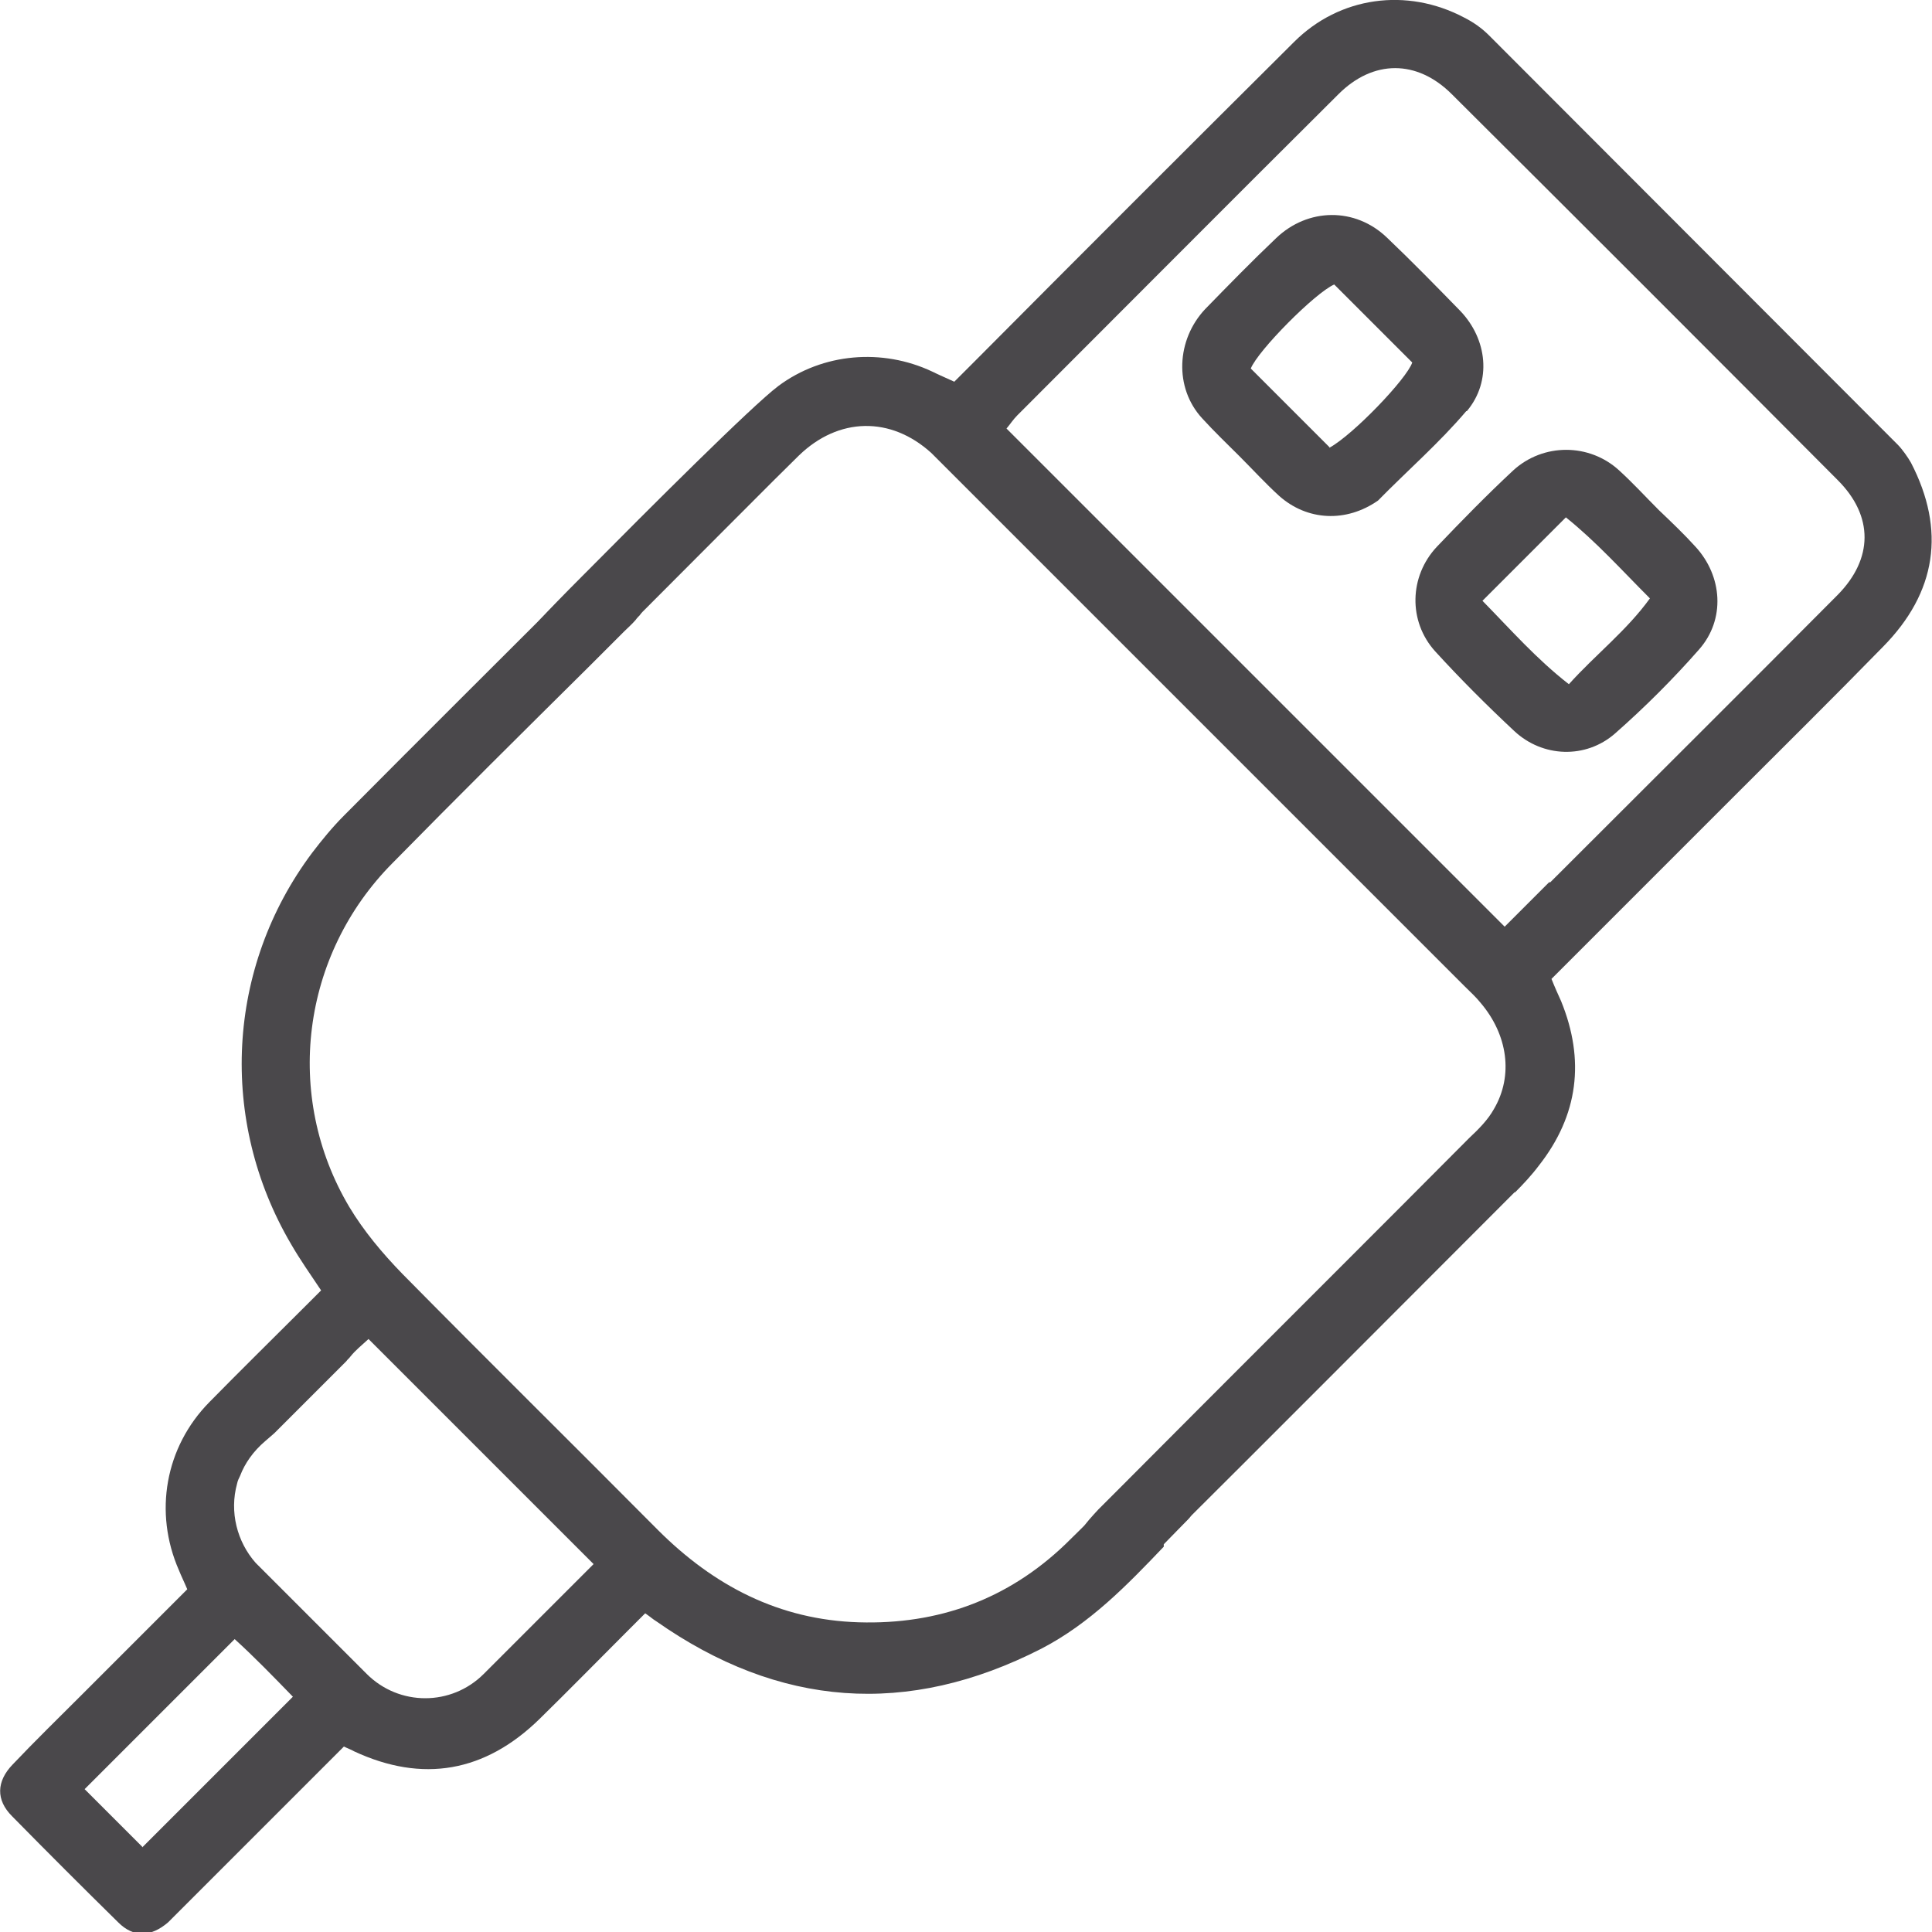 <svg viewBox="0 0 321.9 321.9" height="321.9" width="321.9" xmlns="http://www.w3.org/2000/svg" data-sanitized-data-name="Layer 2" data-name="Layer 2" id="Layer_2">
  <defs>
    <style>
      .cls-1 {
        fill: #4a484b;
        stroke-width: 0px;
      }
    </style>
  </defs>
  <g data-sanitized-data-name="Layer 1" data-name="Layer 1" id="Layer_1-2">
    <g>
      <path d="M252.4,198.7c1.4-1.4,2.8-2.9,4-4.5,6.6-8.4,7.7-17.6,3.7-27.4-.5-1.1-1-2.2-1.6-3.7l30.1-30.1c8.4-8.4,16.8-16.7,25.1-25.2,9-9.1,10.5-19.5,4.7-30.7h0c-.5-.9-1.5-2.3-2.2-3L248.1,5.9c-1.2-1.2-2.6-2.2-4.2-3t0,0c-9.5-5-20.7-3.5-28.3,4.1-17.9,17.8-35.7,35.6-53.5,53.5l-3.1,3.1c-1.5-.7-2.5-1.1-3.7-1.7-8.3-3.9-18.2-3.1-25.6,2.4-4.4,3.3-21.6,20.5-32.2,31.2l-.3.3c-3.4,3.4-6,6.1-7.2,7.4-2.8,3-1.5,8,2.4,9.1,2.3.7,4.2,0,5.8-1.4h0c.1-.2.3-.3.4-.4.2-.2.4-.4.7-.7l.5-.5c1.4-1.4,3.6-3.6,6.1-6.2,0,0,0,0,0,0,9.5-9.5,24.5-24.6,27.2-27.2,6.6-6.4,15.3-6.6,22.1-.4.7.7,1.4,1.4,2.1,2.1l86.8,86.8c.9.9,1.8,1.7,2.6,2.7,4.5,5.3,5.5,12.1,2.2,17.7-1,1.8-2.6,3.4-4.1,4.8-11.4,11.5-43.1,43.1-58,58.1l-3.8,3.8c-1,1.1-2.1,2.2-2.8,3.5-1.3,2.4-.7,5.1,1.3,6.8,1.9,1.6,4.4,2,6.6.5,1.3-.9,2.5-2,3.7-3.1l2-2c13.7-13.6,47.1-47.1,58.6-58.6ZM258.1,147l-7.4,7.4-83-83c.6-.7,1.1-1.5,1.8-2.2,17.8-17.8,35.6-35.7,53.5-53.5,5.8-5.8,13.1-5.8,18.9,0,21.5,21.4,42.9,42.8,64.3,64.3,6,6,5.9,13.1,0,19.1-15.9,16-31.9,31.9-47.9,47.9Z" class="cls-1"></path>
      <path d="M193.9,257.3c1.4-1.4,2.7-2.8,4.1-4.2.3-.3.6-.8.8-1.2,1.1-2.2.8-4.9-.9-6.6-1.5-1.6-4.2-2.2-6.2-1.2-1.2.6-2.3,1.5-3.3,2.4-.5.5-.9.9-1.4,1.4-3.2,3.1-6.3,6.3-9.5,9.4-9.6,9.2-21.2,13.4-34.4,13-13.3-.4-24.2-6.1-33.5-15.4-14.2-14.3-28.5-28.4-42.6-42.7-3.3-3.4-6.4-7.1-8.8-11.1-11-18.5-8-42,7.2-57.3,10.8-11,21.8-21.9,32.7-32.7l5.9-5.9c.6-.6,1.3-1.2,1.9-1.9,0,0,0,0,0,0,.2-.3.5-.6.7-.8,1.6-2.2,1.2-5.4-.7-7.2-1.9-1.9-5-2.2-7.2-.6-.4.3-.8.6-1.2,1l-1,1c-13.1,13.1-26.2,26.1-39.2,39.2-1.9,1.9-3.7,4.1-5.3,6.2-14.3,19.1-15.6,44.6-3.5,65.2,1.5,2.6,3.2,5,5,7.7l-2.7,2.7c-5.3,5.3-10.6,10.5-15.9,15.9-7.4,7.5-9.3,18.4-5.1,28,.4,1,.9,2,1.4,3.2l-17.5,17.5c-3.9,3.9-7.8,7.7-11.6,11.7-2.7,2.8-2.8,5.9-.1,8.6,5.9,6,11.8,11.9,17.7,17.7,2.6,2.6,5.5,2.4,8.3,0,.7-.7,1.4-1.4,2.1-2.1l27.2-27.2c.8.4,1.2.5,1.7.8,11.4,5.3,21.8,3.5,30.9-5.4,4.9-4.8,9.7-9.7,14.6-14.6l3-3c1,.7,1.3,1,1.8,1.3,20.5,14.4,41.9,16,64.2,4.6,8.1-4.2,14.3-10.6,20.4-17ZM23.8,307.8l-9.7-9.7,25-25c3.3,3,6.4,6.2,9.7,9.6l-25,25ZM80.6,278.9c-5.4,5.4-14.1,5.4-19.5,0l-18.1-18.1c-.1-.1-.3-.3-.4-.4-3.1-3.5-4.4-8.5-3.1-13.2.1-.5.3-.9.5-1.3.8-2.1,2.2-4.1,4.2-5.8.5-.4,1-.9,1.5-1.3l12-12c.2-.3.5-.5.7-.8.9-1.1,1.7-1.7,3-2.9l37.5,37.5-18.3,18.3Z" class="cls-1"></path>
      <path d="M244.4,68.5c4.2-5,3.4-12-1.1-16.7-4-4.1-8-8.2-12.2-12.2-5.3-5.1-13.2-5-18.5.1-4,3.8-7.9,7.8-11.8,11.8-4.8,5.1-5.2,13.1-.5,18.2,2,2.2,4.1,4.2,6.2,6.3h0c2.2,2.2,4.3,4.5,6.6,6.6,4.7,4.2,11.2,4.5,16.5.8h0c4.9-5,10.2-9.6,14.7-14.9ZM221.5,74.5l-13.1-13.1c1.2-3,10.7-12.6,13.9-14l13,13c-.9,2.7-9.8,12-13.8,14.2Z" class="cls-1"></path>
      <path d="M283.1,108.2c4.4-5,3.9-12.2-.6-17.1-1.9-2.1-4-4.1-6.1-6.1h0c-2.2-2.2-4.3-4.5-6.6-6.6-5-4.6-12.7-4.6-17.7,0-4.4,4.1-8.6,8.4-12.7,12.7-4.6,4.9-4.8,12.4-.3,17.4,4.2,4.6,8.6,9,13.2,13.3,4.7,4.4,11.9,4.7,16.8.4,5-4.4,9.7-9.1,14-14ZM247,100.1l13.9-13.9c5.1,4.1,9.3,8.8,14,13.5-3.9,5.4-9,9.3-13.5,14.3-5.4-4.2-9.6-9-14.4-13.9Z" class="cls-1"></path>
    </g>
  </g>
</svg>